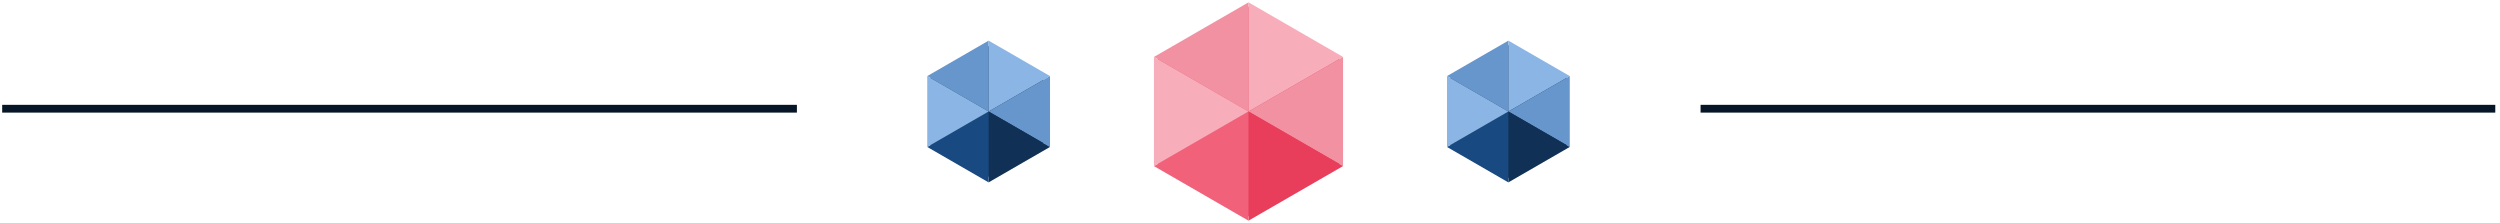 <svg width="482" height="43" viewBox="0 0 482 43" fill="none" xmlns="http://www.w3.org/2000/svg">
<path fill-rule="evenodd" clip-rule="evenodd" d="M153.643 21.712L0.421 21.712L0.421 20.212L153.643 20.212L153.643 21.712Z" fill="#071626"/>
<path fill-rule="evenodd" clip-rule="evenodd" d="M481.09 21.712L327.869 21.712L327.869 20.212L481.09 20.212L481.09 21.712Z" fill="#071626"/>
<path d="M240.75 1.277L258.26 11.386V31.606L240.75 41.715L223.239 31.606V11.386L240.75 1.277Z" fill="#E83E5B"/>
<path d="M240.711 21.501L222.482 10.977L240.711 0.453L240.711 21.501Z" fill="#F291A2"/>
<path d="M240.71 21.5L240.71 0.452L258.938 10.976L240.71 21.5Z" fill="#F7ADBA"/>
<path d="M240.71 21.495L258.938 10.971L258.938 32.019L240.71 21.495Z" fill="#F291A2"/>
<path d="M240.71 21.496L258.938 32.02L240.71 42.544L240.71 21.496Z" fill="#E83E5B"/>
<path d="M240.71 21.5L240.71 42.548L222.482 32.024L240.71 21.5Z" fill="#F2617A"/>
<path d="M240.71 21.5L222.482 32.024L222.482 10.976L240.71 21.5Z" fill="#F7ADBA"/>
<path d="M190.152 8.672L201.085 15.084V27.907L190.152 34.319L179.219 27.907V15.084L190.152 8.672Z" fill="#103155"/>
<path d="M190.607 21.501L178.772 14.668L190.607 7.835L190.607 21.501Z" fill="#6696CC"/>
<path d="M190.606 21.5L190.606 7.834L202.441 14.667L190.606 21.5Z" fill="#8AB5E5"/>
<path d="M190.606 21.497L202.441 14.664L202.441 28.33L190.606 21.497Z" fill="#6696CC"/>
<path d="M190.606 21.497L202.441 28.33L190.606 35.163L190.606 21.497Z" fill="#103155"/>
<path d="M190.606 21.5L190.606 35.166L178.771 28.333L190.606 21.5Z" fill="#184980"/>
<path d="M190.606 21.5L178.771 28.333L178.771 14.667L190.606 21.5Z" fill="#8AB5E5"/>
<path d="M290.903 8.673L302.231 15.085V27.908L290.903 34.319L279.574 27.908V15.085L290.903 8.673Z" fill="#103155"/>
<path d="M290.815 21.501L278.98 14.668L290.815 7.835L290.815 21.501Z" fill="#6696CC"/>
<path d="M290.814 21.5L290.814 7.834L302.649 14.667L290.814 21.5Z" fill="#8AB5E5"/>
<path d="M290.814 21.497L302.649 14.664L302.649 28.33L290.814 21.497Z" fill="#6696CC"/>
<path d="M290.814 21.497L302.649 28.33L290.814 35.163L290.814 21.497Z" fill="#103155"/>
<path d="M290.814 21.5L290.814 35.166L278.979 28.333L290.814 21.5Z" fill="#184980"/>
<path d="M290.814 21.5L278.979 28.333L278.979 14.667L290.814 21.5Z" fill="#8AB5E5"/>
</svg>
